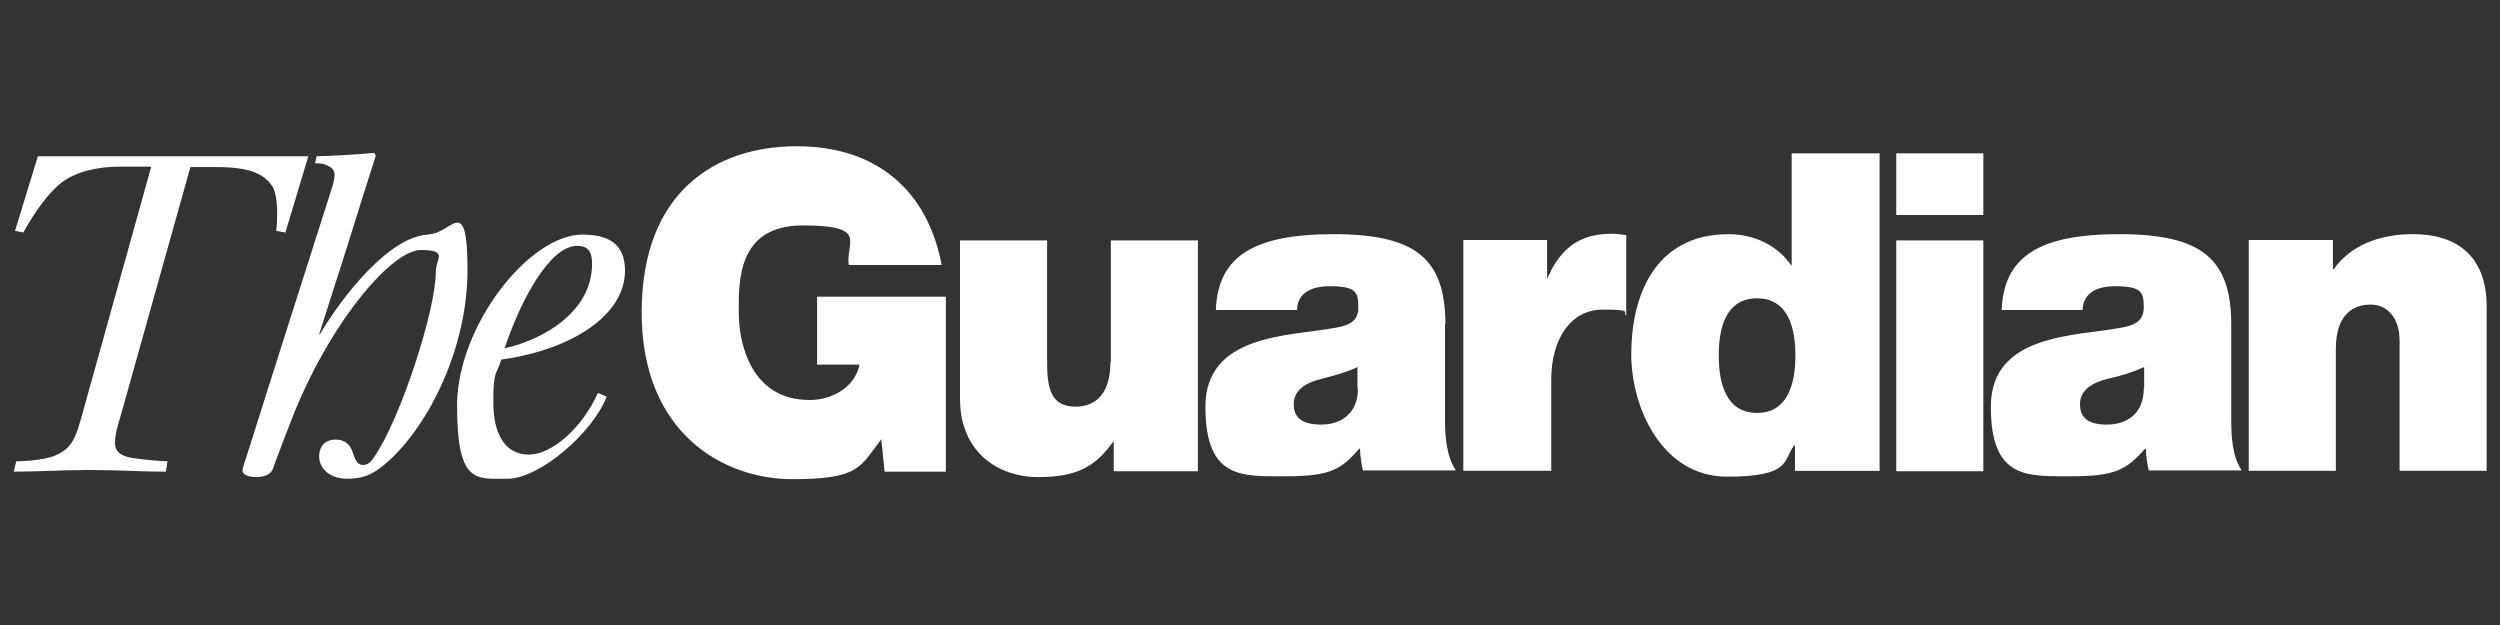 <?xml version="1.0" encoding="UTF-8"?>
<svg id="Layer_1" xmlns="http://www.w3.org/2000/svg" version="1.1" viewBox="0 0 600 150">
  <rect x="0" y="0" width="600" height="150" fill="#333333" stroke="none"/>
  <!-- Generator: Adobe Illustrator 29.7.1, SVG Export Plug-In . SVG Version: 2.1.1 Build 8)  -->
  <defs>
    <style>
      .st0 {
        fill: #fff;
        fill-rule: evenodd;
      }
    </style>
  </defs>
  <path class="st0" d="M196,87.5h10.3c-1.2,5.6-6.7,8.5-12,8.5-14.2,0-17-13.8-17-21s-.5-20.9,15.4-20.9,10.2,4.1,11,9.5h22.3c-3.4-17.9-15.6-28.5-34.8-28.5s-37.2,10.7-37.2,39.9,19.9,40,36.1,40,16.3-2.9,21.4-9.6l.8,7.8h14.7v-42h-30.9v16.3h-.1ZM266.5,86.9c0,8.9-4.8,10.7-8.3,10.7-6.1,0-6.9-4.5-6.9-10.9v-29h-20.9v38c0,12.7,9,18.8,18.8,18.8s13.9-2.9,17.9-8.4h.2v7h20.2v-55.4h-20.9v29.2h-.1ZM430.1,63.7h-.2c-3.2-4.7-8.8-7.5-15-7.5-18.4,0-23.4,15.8-23.4,28.8s7.5,29.4,23,29.4,13.4-4,16.1-7.5h.2v6.1h20.3V36.8h-21.1v26.9h.1ZM421.7,99.1c-7.5,0-9.2-7.2-9.2-13.8s1.7-13.7,9.2-13.7,9.2,7.2,9.2,13.7-1.7,13.8-9.2,13.8ZM455.1,51.6h20.9v-14.8h-20.9v14.8ZM455.1,113.1h20.9v-55.4h-20.9v55.4ZM535.5,77.9c0-15.9-7.2-21.7-26.9-21.7s-27.7,5.7-28.2,18.2h19.4c.1-2.4,1.4-5.7,7.8-5.7s6.9,1.4,6.9,5.1-2.9,4.4-5.7,4.9c-10.7,2-31,1.4-31,18.9s8.8,16.7,19.3,16.7,13.2-1.5,17.7-6.6h.2c0,1.4.4,4.1.7,5.2h22.3c-2.3-3.5-2.5-8.2-2.5-12.4v-22.7h0ZM514.5,93.3c0,5.9-4,8.6-8.8,8.6s-6.5-1.8-6.5-4.9,2.4-5.1,7.1-6.2c2.8-.6,5.6-1.5,8.3-2.7v5.1h-.1ZM346.9,77.9c0-15.9-7.2-21.7-26.9-21.7s-27.7,5.7-28.2,18.2h19.5c0-2.4,1.4-5.7,7.8-5.7s6.9,1.4,6.9,5.1-2.8,4.4-5.7,4.9c-10.7,2-31,1.4-31,18.9s8.8,16.7,19.3,16.7,13.2-1.5,17.6-6.6h.2c0,1.4.4,4.1.7,5.2h22.3c-2.3-3.5-2.6-8.2-2.6-12.4v-22.7h.1ZM325.9,93.3c0,5.9-4,8.6-8.8,8.6s-6.6-1.8-6.6-4.9,2.4-5.1,7.1-6.2c2.9-.7,5.9-1.6,8.2-2.7v5.1h0ZM579.1,56.2c-8.4,0-15.1,2.9-19,8.4h-.2v-7h-20.2v55.4h20.9v-29.2c0-8.9,4.7-10.7,8.4-10.7s6.9,2.9,6.9,8.7v31.2h20.9v-39.4c0-12.7-7.8-17.4-17.6-17.4h-.1ZM372.2,65.2c-.4.6-.7,1.2-.9,1.8v-9.4h-20.1v55.4h21.1v-21.9c0-9.8,4.7-16.8,12.4-16.8s4.5.8,5.6,1.4v-19.3c-.9,0-1.8-.3-3.4-.3-7,0-11.4,2.7-14.7,8.9v.2ZM65.7,45.4c.9,2,1,6.6.6,10l2.2.4,5.5-18.3H9.1l-5.5,17.9,2,.4c2.3-4.2,5.8-9.4,9.2-12,3.4-2.6,8.6-3.8,13.8-3.8h7.7l-17,61c-1.5,5.4-3,7-6,8.3-2,.9-6.3,1.4-9.4,1.4l-.6,2.5c5.7,0,12.2-.4,17.6-.4,8.6,0,12.5.4,18.9.4l.4-2.5c-2,0-6.7-.5-8.5-.8-3.1-.5-4.1-1.8-4.1-3.6s.5-3.8,1.3-6.3l16.8-59.9h6.2c7.6,0,11.9,1.4,13.9,5.4h0ZM103.1,56.3c-9.4,0-21.1,15-26.3,23.9h-.2c.7-2.2,2.1-6.5,3.8-11.9,1.8-5.4,6-19.1,9.8-31l-.4-.6c-4.6.4-9.2.7-13.8.8l-.4,1.7c.8,0,1.9,0,2.6.4,1.3.4,2.1,1.2,2.1,2.3s-.3,2.2-.8,3.7c-1,3.2-15.2,47.6-20,62.9-.5,1.7-1.3,3.7-1.3,4.4,0,1,1.4,1.6,3.3,1.6s3.5-.6,4-2c.8-2.3,4.4-11.7,5.3-13.9,9.3-22.5,23.5-38.6,30.2-38.6s3.6,2.1,3.6,5.2c0,9.2-8.4,35.2-14.8,44.5-.8,1.2-1.5,1.9-2.7,1.9s-1.8-1-2.4-2.9c-.5-1.7-1.7-3.2-4.1-3.2s-4,1.4-4,4.1,2.4,5.3,6.8,5.3,6.8-1.5,10-4.4c9.5-8.6,18.8-26.9,18.8-45.7s-3.9-8.6-9.2-8.6h0ZM150,65c0-5.5-2.8-8.7-10.2-8.7-12.9,0-30.1,22.1-30.1,41s4.5,17.6,12.1,17.6,20.4-10.9,23.8-19.7l-2.1-.9c-4,8.8-11.2,14.8-16.6,14.8s-8.5-4.5-8.5-12.5.7-6.3,1.9-10.3c17.2-2.4,29.7-10.8,29.7-21.3ZM138.5,59c2.3,0,3.6,1,3.6,4.3,0,11.7-12,18.3-21,20.3,3.8-11.4,10.8-24.6,17.4-24.6h0Z"/>
</svg>